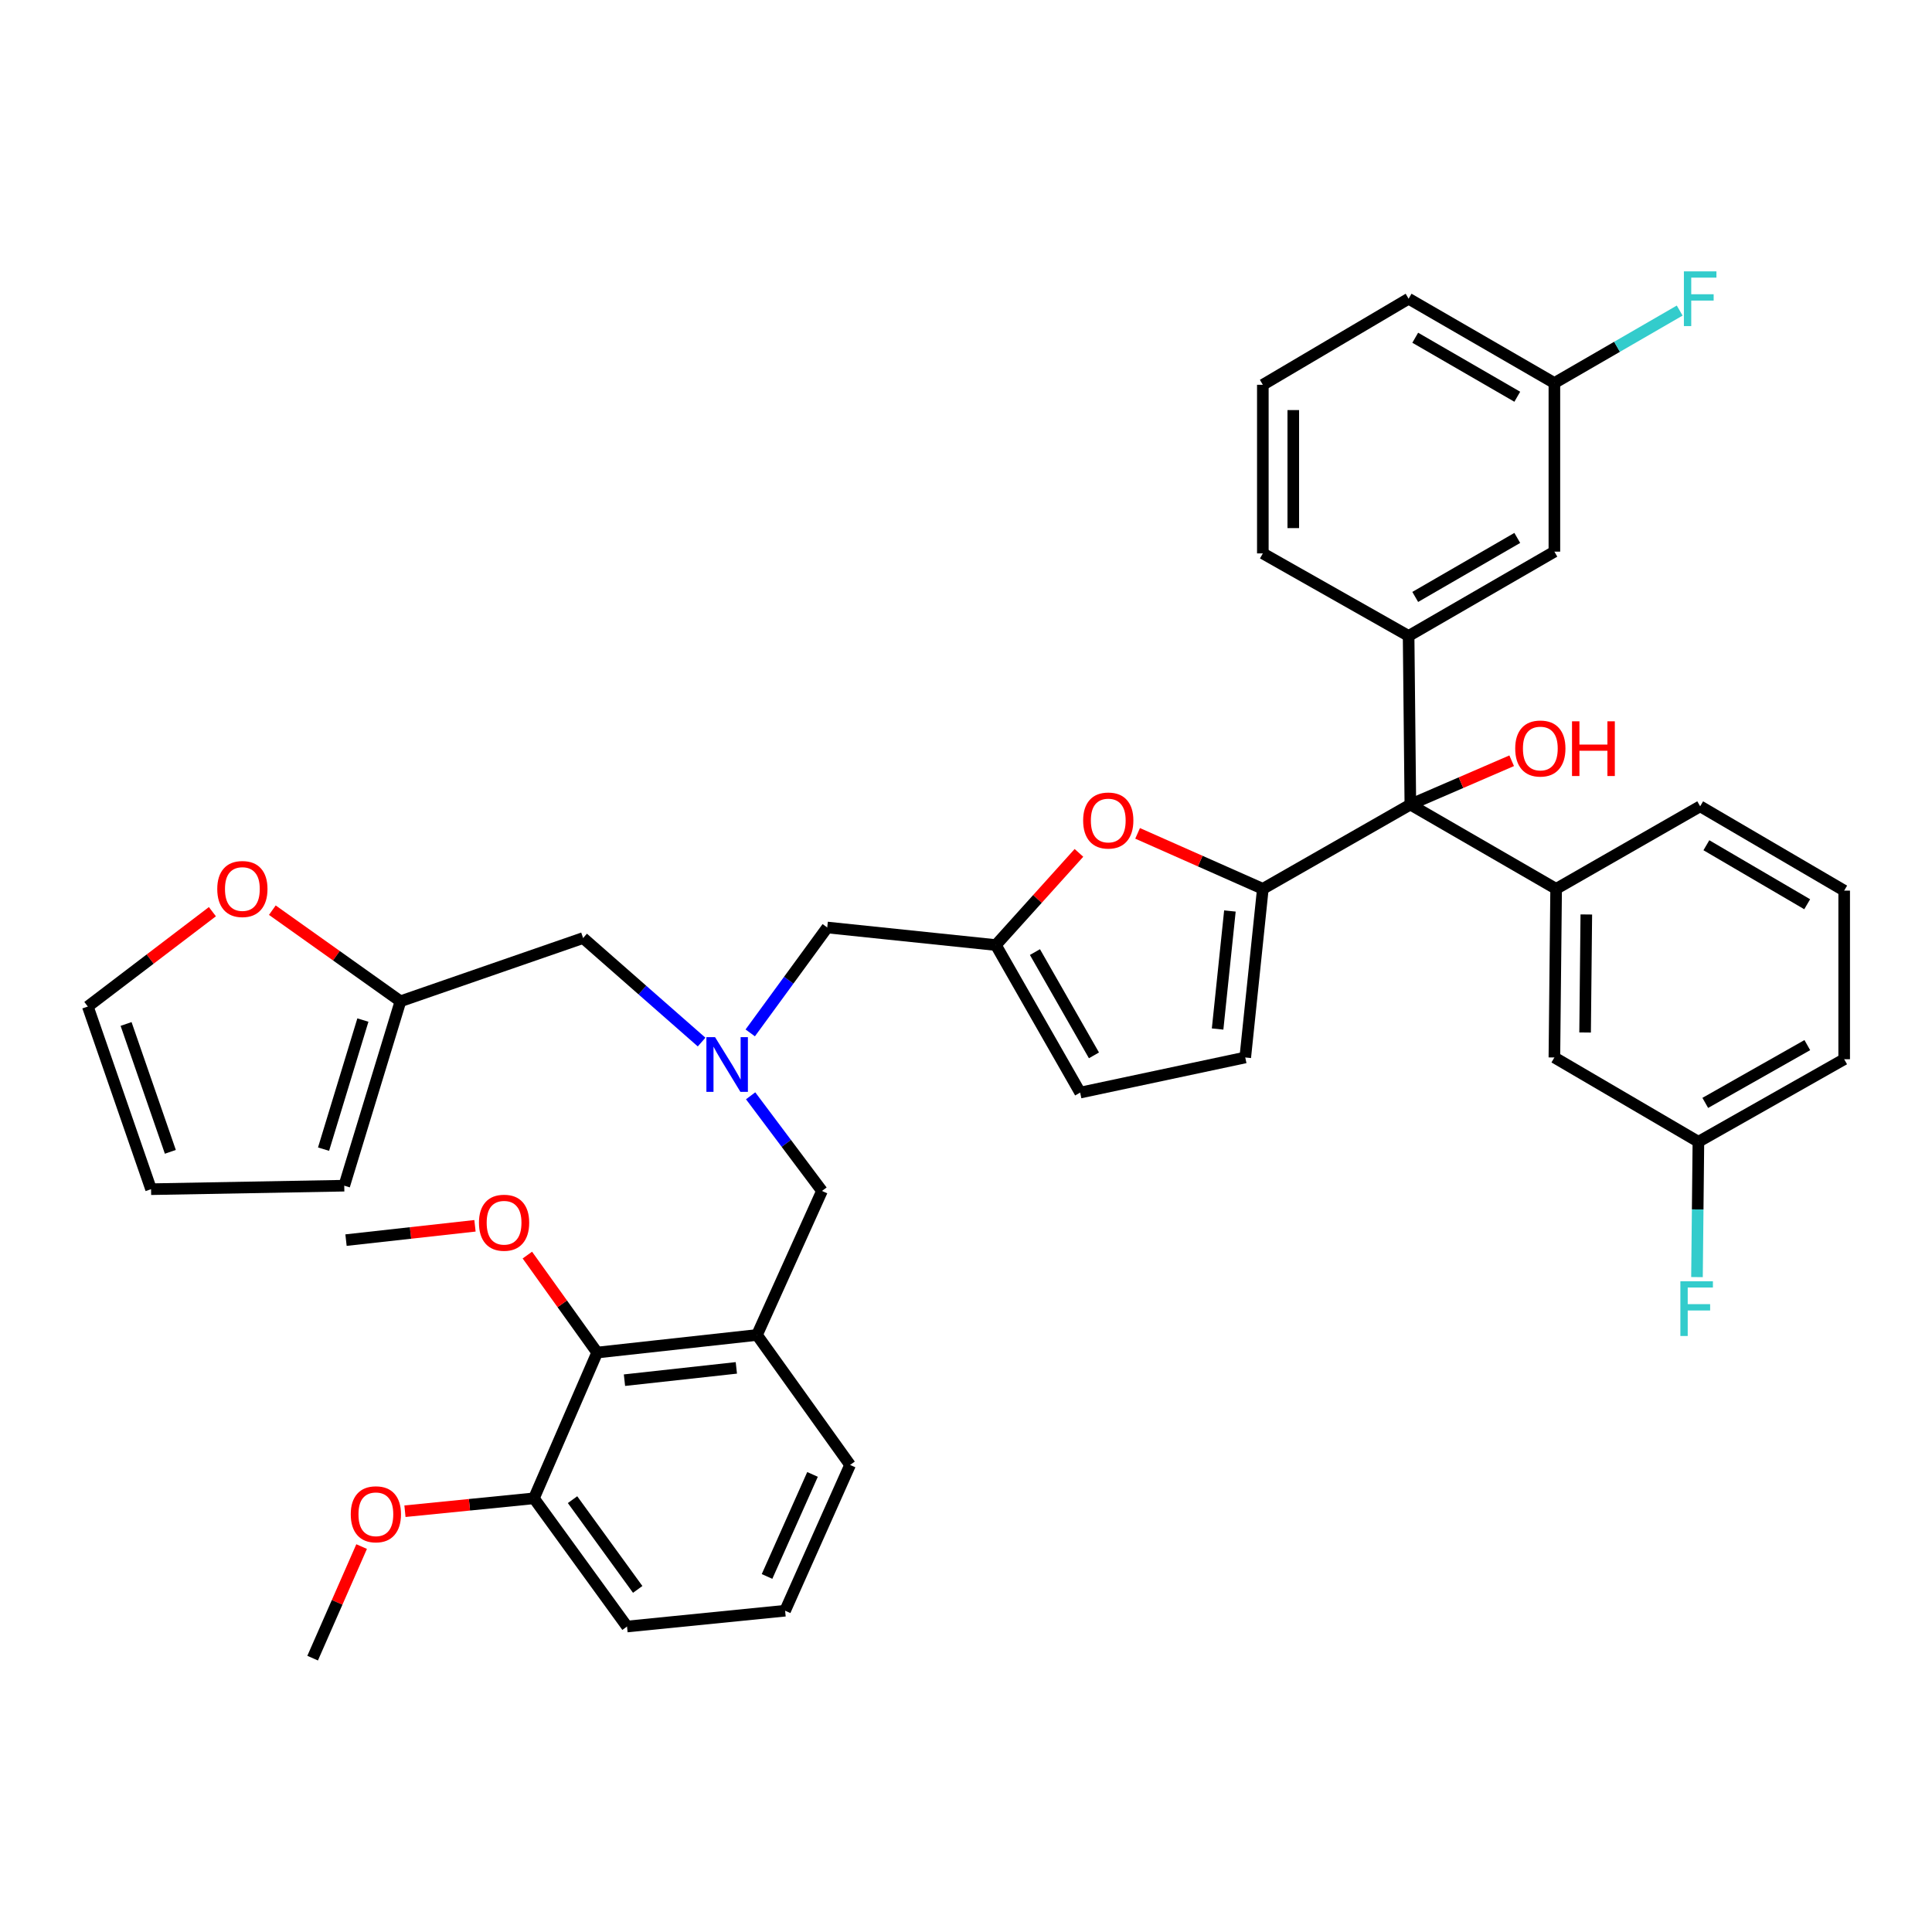<?xml version='1.0' encoding='iso-8859-1'?>
<svg version='1.1' baseProfile='full'
              xmlns='http://www.w3.org/2000/svg'
                      xmlns:rdkit='http://www.rdkit.org/xml'
                      xmlns:xlink='http://www.w3.org/1999/xlink'
                  xml:space='preserve'
width='1000px' height='1000px' viewBox='0 0 1000 1000'>
<!-- END OF HEADER -->
<rect style='opacity:1.0;fill:#FFFFFF;stroke:none' width='1000' height='1000' x='0' y='0'> </rect>
<path class='bond-0' d='M 729.094,329.163 L 729.996,416.438' style='fill:none;fill-rule:evenodd;stroke:#000000;stroke-width:6px;stroke-linecap:butt;stroke-linejoin:miter;stroke-opacity:1' />
<path class='bond-1' d='M 729.094,329.163 L 804.548,285.53' style='fill:none;fill-rule:evenodd;stroke:#000000;stroke-width:6px;stroke-linecap:butt;stroke-linejoin:miter;stroke-opacity:1' />
<path class='bond-1' d='M 732.522,308.973 L 785.34,278.43' style='fill:none;fill-rule:evenodd;stroke:#000000;stroke-width:6px;stroke-linecap:butt;stroke-linejoin:miter;stroke-opacity:1' />
<path class='bond-2' d='M 729.094,329.163 L 653.64,286.44' style='fill:none;fill-rule:evenodd;stroke:#000000;stroke-width:6px;stroke-linecap:butt;stroke-linejoin:miter;stroke-opacity:1' />
<path class='bond-3' d='M 729.996,416.438 L 756.218,405.1' style='fill:none;fill-rule:evenodd;stroke:#000000;stroke-width:6px;stroke-linecap:butt;stroke-linejoin:miter;stroke-opacity:1' />
<path class='bond-3' d='M 756.218,405.1 L 782.439,393.762' style='fill:none;fill-rule:evenodd;stroke:#FF0000;stroke-width:6px;stroke-linecap:butt;stroke-linejoin:miter;stroke-opacity:1' />
<path class='bond-4' d='M 729.996,416.438 L 653.64,460.071' style='fill:none;fill-rule:evenodd;stroke:#000000;stroke-width:6px;stroke-linecap:butt;stroke-linejoin:miter;stroke-opacity:1' />
<path class='bond-5' d='M 729.996,416.438 L 805.45,460.071' style='fill:none;fill-rule:evenodd;stroke:#000000;stroke-width:6px;stroke-linecap:butt;stroke-linejoin:miter;stroke-opacity:1' />
<path class='bond-6' d='M 804.548,285.53 L 804.548,198.254' style='fill:none;fill-rule:evenodd;stroke:#000000;stroke-width:6px;stroke-linecap:butt;stroke-linejoin:miter;stroke-opacity:1' />
<path class='bond-7' d='M 363.148,539.373 L 332.482,512.45' style='fill:none;fill-rule:evenodd;stroke:#0000FF;stroke-width:6px;stroke-linecap:butt;stroke-linejoin:miter;stroke-opacity:1' />
<path class='bond-7' d='M 332.482,512.45 L 301.816,485.526' style='fill:none;fill-rule:evenodd;stroke:#000000;stroke-width:6px;stroke-linecap:butt;stroke-linejoin:miter;stroke-opacity:1' />
<path class='bond-8' d='M 388.522,567.186 L 406.989,591.81' style='fill:none;fill-rule:evenodd;stroke:#0000FF;stroke-width:6px;stroke-linecap:butt;stroke-linejoin:miter;stroke-opacity:1' />
<path class='bond-8' d='M 406.989,591.81 L 425.457,616.434' style='fill:none;fill-rule:evenodd;stroke:#000000;stroke-width:6px;stroke-linecap:butt;stroke-linejoin:miter;stroke-opacity:1' />
<path class='bond-9' d='M 388.319,534.625 L 408.249,507.348' style='fill:none;fill-rule:evenodd;stroke:#0000FF;stroke-width:6px;stroke-linecap:butt;stroke-linejoin:miter;stroke-opacity:1' />
<path class='bond-9' d='M 408.249,507.348 L 428.18,480.071' style='fill:none;fill-rule:evenodd;stroke:#000000;stroke-width:6px;stroke-linecap:butt;stroke-linejoin:miter;stroke-opacity:1' />
<path class='bond-10' d='M 653.64,460.071 L 621.23,445.709' style='fill:none;fill-rule:evenodd;stroke:#000000;stroke-width:6px;stroke-linecap:butt;stroke-linejoin:miter;stroke-opacity:1' />
<path class='bond-10' d='M 621.23,445.709 L 588.82,431.347' style='fill:none;fill-rule:evenodd;stroke:#FF0000;stroke-width:6px;stroke-linecap:butt;stroke-linejoin:miter;stroke-opacity:1' />
<path class='bond-11' d='M 653.64,460.071 L 644.542,547.346' style='fill:none;fill-rule:evenodd;stroke:#000000;stroke-width:6px;stroke-linecap:butt;stroke-linejoin:miter;stroke-opacity:1' />
<path class='bond-11' d='M 636.599,471.528 L 630.23,532.621' style='fill:none;fill-rule:evenodd;stroke:#000000;stroke-width:6px;stroke-linecap:butt;stroke-linejoin:miter;stroke-opacity:1' />
<path class='bond-12' d='M 425.457,616.434 L 391.815,690.978' style='fill:none;fill-rule:evenodd;stroke:#000000;stroke-width:6px;stroke-linecap:butt;stroke-linejoin:miter;stroke-opacity:1' />
<path class='bond-13' d='M 309.093,700.076 L 391.815,690.978' style='fill:none;fill-rule:evenodd;stroke:#000000;stroke-width:6px;stroke-linecap:butt;stroke-linejoin:miter;stroke-opacity:1' />
<path class='bond-13' d='M 323.224,714.378 L 381.129,708.01' style='fill:none;fill-rule:evenodd;stroke:#000000;stroke-width:6px;stroke-linecap:butt;stroke-linejoin:miter;stroke-opacity:1' />
<path class='bond-14' d='M 309.093,700.076 L 276.361,775.53' style='fill:none;fill-rule:evenodd;stroke:#000000;stroke-width:6px;stroke-linecap:butt;stroke-linejoin:miter;stroke-opacity:1' />
<path class='bond-15' d='M 309.093,700.076 L 291.026,674.852' style='fill:none;fill-rule:evenodd;stroke:#000000;stroke-width:6px;stroke-linecap:butt;stroke-linejoin:miter;stroke-opacity:1' />
<path class='bond-15' d='M 291.026,674.852 L 272.96,649.629' style='fill:none;fill-rule:evenodd;stroke:#FF0000;stroke-width:6px;stroke-linecap:butt;stroke-linejoin:miter;stroke-opacity:1' />
<path class='bond-16' d='M 391.815,690.978 L 440.001,758.253' style='fill:none;fill-rule:evenodd;stroke:#000000;stroke-width:6px;stroke-linecap:butt;stroke-linejoin:miter;stroke-opacity:1' />
<path class='bond-17' d='M 109.939,471.883 L 77.697,496.432' style='fill:none;fill-rule:evenodd;stroke:#FF0000;stroke-width:6px;stroke-linecap:butt;stroke-linejoin:miter;stroke-opacity:1' />
<path class='bond-17' d='M 77.697,496.432 L 45.455,520.981' style='fill:none;fill-rule:evenodd;stroke:#000000;stroke-width:6px;stroke-linecap:butt;stroke-linejoin:miter;stroke-opacity:1' />
<path class='bond-18' d='M 140.963,471.101 L 174.118,494.679' style='fill:none;fill-rule:evenodd;stroke:#FF0000;stroke-width:6px;stroke-linecap:butt;stroke-linejoin:miter;stroke-opacity:1' />
<path class='bond-18' d='M 174.118,494.679 L 207.273,518.258' style='fill:none;fill-rule:evenodd;stroke:#000000;stroke-width:6px;stroke-linecap:butt;stroke-linejoin:miter;stroke-opacity:1' />
<path class='bond-19' d='M 45.455,520.981 L 78.186,615.524' style='fill:none;fill-rule:evenodd;stroke:#000000;stroke-width:6px;stroke-linecap:butt;stroke-linejoin:miter;stroke-opacity:1' />
<path class='bond-19' d='M 65.258,530.006 L 88.171,596.186' style='fill:none;fill-rule:evenodd;stroke:#000000;stroke-width:6px;stroke-linecap:butt;stroke-linejoin:miter;stroke-opacity:1' />
<path class='bond-20' d='M 78.186,615.524 L 178.184,613.711' style='fill:none;fill-rule:evenodd;stroke:#000000;stroke-width:6px;stroke-linecap:butt;stroke-linejoin:miter;stroke-opacity:1' />
<path class='bond-21' d='M 178.184,613.711 L 207.273,518.258' style='fill:none;fill-rule:evenodd;stroke:#000000;stroke-width:6px;stroke-linecap:butt;stroke-linejoin:miter;stroke-opacity:1' />
<path class='bond-21' d='M 167.471,594.799 L 187.833,527.981' style='fill:none;fill-rule:evenodd;stroke:#000000;stroke-width:6px;stroke-linecap:butt;stroke-linejoin:miter;stroke-opacity:1' />
<path class='bond-22' d='M 207.273,518.258 L 301.816,485.526' style='fill:none;fill-rule:evenodd;stroke:#000000;stroke-width:6px;stroke-linecap:butt;stroke-linejoin:miter;stroke-opacity:1' />
<path class='bond-23' d='M 276.361,775.53 L 242.983,778.866' style='fill:none;fill-rule:evenodd;stroke:#000000;stroke-width:6px;stroke-linecap:butt;stroke-linejoin:miter;stroke-opacity:1' />
<path class='bond-23' d='M 242.983,778.866 L 209.605,782.203' style='fill:none;fill-rule:evenodd;stroke:#FF0000;stroke-width:6px;stroke-linecap:butt;stroke-linejoin:miter;stroke-opacity:1' />
<path class='bond-24' d='M 276.361,775.53 L 324.548,841.886' style='fill:none;fill-rule:evenodd;stroke:#000000;stroke-width:6px;stroke-linecap:butt;stroke-linejoin:miter;stroke-opacity:1' />
<path class='bond-24' d='M 296.343,776.222 L 330.073,822.671' style='fill:none;fill-rule:evenodd;stroke:#000000;stroke-width:6px;stroke-linecap:butt;stroke-linejoin:miter;stroke-opacity:1' />
<path class='bond-25' d='M 245.848,634.473 L 212.472,638.181' style='fill:none;fill-rule:evenodd;stroke:#FF0000;stroke-width:6px;stroke-linecap:butt;stroke-linejoin:miter;stroke-opacity:1' />
<path class='bond-25' d='M 212.472,638.181 L 179.095,641.889' style='fill:none;fill-rule:evenodd;stroke:#000000;stroke-width:6px;stroke-linecap:butt;stroke-linejoin:miter;stroke-opacity:1' />
<path class='bond-26' d='M 187.175,800.504 L 174.497,829.378' style='fill:none;fill-rule:evenodd;stroke:#FF0000;stroke-width:6px;stroke-linecap:butt;stroke-linejoin:miter;stroke-opacity:1' />
<path class='bond-26' d='M 174.497,829.378 L 161.819,858.252' style='fill:none;fill-rule:evenodd;stroke:#000000;stroke-width:6px;stroke-linecap:butt;stroke-linejoin:miter;stroke-opacity:1' />
<path class='bond-27' d='M 440.001,758.253 L 406.368,833.707' style='fill:none;fill-rule:evenodd;stroke:#000000;stroke-width:6px;stroke-linecap:butt;stroke-linejoin:miter;stroke-opacity:1' />
<path class='bond-27' d='M 420.56,763.154 L 397.017,815.972' style='fill:none;fill-rule:evenodd;stroke:#000000;stroke-width:6px;stroke-linecap:butt;stroke-linejoin:miter;stroke-opacity:1' />
<path class='bond-28' d='M 406.368,833.707 L 324.548,841.886' style='fill:none;fill-rule:evenodd;stroke:#000000;stroke-width:6px;stroke-linecap:butt;stroke-linejoin:miter;stroke-opacity:1' />
<path class='bond-29' d='M 558.46,441.449 L 536.958,465.304' style='fill:none;fill-rule:evenodd;stroke:#FF0000;stroke-width:6px;stroke-linecap:butt;stroke-linejoin:miter;stroke-opacity:1' />
<path class='bond-29' d='M 536.958,465.304 L 515.455,489.16' style='fill:none;fill-rule:evenodd;stroke:#000000;stroke-width:6px;stroke-linecap:butt;stroke-linejoin:miter;stroke-opacity:1' />
<path class='bond-30' d='M 515.455,489.16 L 559.088,565.525' style='fill:none;fill-rule:evenodd;stroke:#000000;stroke-width:6px;stroke-linecap:butt;stroke-linejoin:miter;stroke-opacity:1' />
<path class='bond-30' d='M 535.685,492.795 L 566.228,546.251' style='fill:none;fill-rule:evenodd;stroke:#000000;stroke-width:6px;stroke-linecap:butt;stroke-linejoin:miter;stroke-opacity:1' />
<path class='bond-31' d='M 515.455,489.16 L 428.18,480.071' style='fill:none;fill-rule:evenodd;stroke:#000000;stroke-width:6px;stroke-linecap:butt;stroke-linejoin:miter;stroke-opacity:1' />
<path class='bond-32' d='M 559.088,565.525 L 644.542,547.346' style='fill:none;fill-rule:evenodd;stroke:#000000;stroke-width:6px;stroke-linecap:butt;stroke-linejoin:miter;stroke-opacity:1' />
<path class='bond-33' d='M 804.548,198.254 L 729.094,154.621' style='fill:none;fill-rule:evenodd;stroke:#000000;stroke-width:6px;stroke-linecap:butt;stroke-linejoin:miter;stroke-opacity:1' />
<path class='bond-33' d='M 785.34,205.354 L 732.522,174.811' style='fill:none;fill-rule:evenodd;stroke:#000000;stroke-width:6px;stroke-linecap:butt;stroke-linejoin:miter;stroke-opacity:1' />
<path class='bond-34' d='M 804.548,198.254 L 836.976,179.502' style='fill:none;fill-rule:evenodd;stroke:#000000;stroke-width:6px;stroke-linecap:butt;stroke-linejoin:miter;stroke-opacity:1' />
<path class='bond-34' d='M 836.976,179.502 L 869.403,160.75' style='fill:none;fill-rule:evenodd;stroke:#33CCCC;stroke-width:6px;stroke-linecap:butt;stroke-linejoin:miter;stroke-opacity:1' />
<path class='bond-35' d='M 729.094,154.621 L 653.64,199.165' style='fill:none;fill-rule:evenodd;stroke:#000000;stroke-width:6px;stroke-linecap:butt;stroke-linejoin:miter;stroke-opacity:1' />
<path class='bond-36' d='M 653.64,199.165 L 653.64,286.44' style='fill:none;fill-rule:evenodd;stroke:#000000;stroke-width:6px;stroke-linecap:butt;stroke-linejoin:miter;stroke-opacity:1' />
<path class='bond-36' d='M 669.402,212.256 L 669.402,273.349' style='fill:none;fill-rule:evenodd;stroke:#000000;stroke-width:6px;stroke-linecap:butt;stroke-linejoin:miter;stroke-opacity:1' />
<path class='bond-37' d='M 805.45,460.071 L 804.548,547.346' style='fill:none;fill-rule:evenodd;stroke:#000000;stroke-width:6px;stroke-linecap:butt;stroke-linejoin:miter;stroke-opacity:1' />
<path class='bond-37' d='M 821.075,473.325 L 820.444,534.418' style='fill:none;fill-rule:evenodd;stroke:#000000;stroke-width:6px;stroke-linecap:butt;stroke-linejoin:miter;stroke-opacity:1' />
<path class='bond-38' d='M 805.45,460.071 L 880.002,417.349' style='fill:none;fill-rule:evenodd;stroke:#000000;stroke-width:6px;stroke-linecap:butt;stroke-linejoin:miter;stroke-opacity:1' />
<path class='bond-39' d='M 804.548,547.346 L 879.091,590.98' style='fill:none;fill-rule:evenodd;stroke:#000000;stroke-width:6px;stroke-linecap:butt;stroke-linejoin:miter;stroke-opacity:1' />
<path class='bond-40' d='M 879.091,590.98 L 954.545,548.257' style='fill:none;fill-rule:evenodd;stroke:#000000;stroke-width:6px;stroke-linecap:butt;stroke-linejoin:miter;stroke-opacity:1' />
<path class='bond-40' d='M 882.644,570.856 L 935.461,540.95' style='fill:none;fill-rule:evenodd;stroke:#000000;stroke-width:6px;stroke-linecap:butt;stroke-linejoin:miter;stroke-opacity:1' />
<path class='bond-41' d='M 879.091,590.98 L 878.722,626.002' style='fill:none;fill-rule:evenodd;stroke:#000000;stroke-width:6px;stroke-linecap:butt;stroke-linejoin:miter;stroke-opacity:1' />
<path class='bond-41' d='M 878.722,626.002 L 878.353,661.025' style='fill:none;fill-rule:evenodd;stroke:#33CCCC;stroke-width:6px;stroke-linecap:butt;stroke-linejoin:miter;stroke-opacity:1' />
<path class='bond-42' d='M 954.545,548.257 L 954.545,460.982' style='fill:none;fill-rule:evenodd;stroke:#000000;stroke-width:6px;stroke-linecap:butt;stroke-linejoin:miter;stroke-opacity:1' />
<path class='bond-43' d='M 954.545,460.982 L 880.002,417.349' style='fill:none;fill-rule:evenodd;stroke:#000000;stroke-width:6px;stroke-linecap:butt;stroke-linejoin:miter;stroke-opacity:1' />
<path class='bond-43' d='M 935.402,468.039 L 883.221,437.496' style='fill:none;fill-rule:evenodd;stroke:#000000;stroke-width:6px;stroke-linecap:butt;stroke-linejoin:miter;stroke-opacity:1' />
<path  class='atom-2' d='M 784.272 387.429
Q 784.272 380.629, 787.632 376.829
Q 790.992 373.029, 797.272 373.029
Q 803.552 373.029, 806.912 376.829
Q 810.272 380.629, 810.272 387.429
Q 810.272 394.309, 806.872 398.229
Q 803.472 402.109, 797.272 402.109
Q 791.032 402.109, 787.632 398.229
Q 784.272 394.349, 784.272 387.429
M 797.272 398.909
Q 801.592 398.909, 803.912 396.029
Q 806.272 393.109, 806.272 387.429
Q 806.272 381.869, 803.912 379.069
Q 801.592 376.229, 797.272 376.229
Q 792.952 376.229, 790.592 379.029
Q 788.272 381.829, 788.272 387.429
Q 788.272 393.149, 790.592 396.029
Q 792.952 398.909, 797.272 398.909
' fill='#FF0000'/>
<path  class='atom-2' d='M 813.672 373.349
L 817.512 373.349
L 817.512 385.389
L 831.992 385.389
L 831.992 373.349
L 835.832 373.349
L 835.832 401.669
L 831.992 401.669
L 831.992 388.589
L 817.512 388.589
L 817.512 401.669
L 813.672 401.669
L 813.672 373.349
' fill='#FF0000'/>
<path  class='atom-4' d='M 370.108 536.82
L 379.388 551.82
Q 380.308 553.3, 381.788 555.98
Q 383.268 558.66, 383.348 558.82
L 383.348 536.82
L 387.108 536.82
L 387.108 565.14
L 383.228 565.14
L 373.268 548.74
Q 372.108 546.82, 370.868 544.62
Q 369.668 542.42, 369.308 541.74
L 369.308 565.14
L 365.628 565.14
L 365.628 536.82
L 370.108 536.82
' fill='#0000FF'/>
<path  class='atom-9' d='M 112.453 460.151
Q 112.453 453.351, 115.813 449.551
Q 119.173 445.751, 125.453 445.751
Q 131.733 445.751, 135.093 449.551
Q 138.453 453.351, 138.453 460.151
Q 138.453 467.031, 135.053 470.951
Q 131.653 474.831, 125.453 474.831
Q 119.213 474.831, 115.813 470.951
Q 112.453 467.071, 112.453 460.151
M 125.453 471.631
Q 129.773 471.631, 132.093 468.751
Q 134.453 465.831, 134.453 460.151
Q 134.453 454.591, 132.093 451.791
Q 129.773 448.951, 125.453 448.951
Q 121.133 448.951, 118.773 451.751
Q 116.453 454.551, 116.453 460.151
Q 116.453 465.871, 118.773 468.751
Q 121.133 471.631, 125.453 471.631
' fill='#FF0000'/>
<path  class='atom-16' d='M 247.906 632.88
Q 247.906 626.08, 251.266 622.28
Q 254.626 618.48, 260.906 618.48
Q 267.186 618.48, 270.546 622.28
Q 273.906 626.08, 273.906 632.88
Q 273.906 639.76, 270.506 643.68
Q 267.106 647.56, 260.906 647.56
Q 254.666 647.56, 251.266 643.68
Q 247.906 639.8, 247.906 632.88
M 260.906 644.36
Q 265.226 644.36, 267.546 641.48
Q 269.906 638.56, 269.906 632.88
Q 269.906 627.32, 267.546 624.52
Q 265.226 621.68, 260.906 621.68
Q 256.586 621.68, 254.226 624.48
Q 251.906 627.28, 251.906 632.88
Q 251.906 638.6, 254.226 641.48
Q 256.586 644.36, 260.906 644.36
' fill='#FF0000'/>
<path  class='atom-17' d='M 181.55 783.788
Q 181.55 776.988, 184.91 773.188
Q 188.27 769.388, 194.55 769.388
Q 200.83 769.388, 204.19 773.188
Q 207.55 776.988, 207.55 783.788
Q 207.55 790.668, 204.15 794.588
Q 200.75 798.468, 194.55 798.468
Q 188.31 798.468, 184.91 794.588
Q 181.55 790.708, 181.55 783.788
M 194.55 795.268
Q 198.87 795.268, 201.19 792.388
Q 203.55 789.468, 203.55 783.788
Q 203.55 778.228, 201.19 775.428
Q 198.87 772.588, 194.55 772.588
Q 190.23 772.588, 187.87 775.388
Q 185.55 778.188, 185.55 783.788
Q 185.55 789.508, 187.87 792.388
Q 190.23 795.268, 194.55 795.268
' fill='#FF0000'/>
<path  class='atom-23' d='M 560.633 424.696
Q 560.633 417.896, 563.993 414.096
Q 567.353 410.296, 573.633 410.296
Q 579.913 410.296, 583.273 414.096
Q 586.633 417.896, 586.633 424.696
Q 586.633 431.576, 583.233 435.496
Q 579.833 439.376, 573.633 439.376
Q 567.393 439.376, 563.993 435.496
Q 560.633 431.616, 560.633 424.696
M 573.633 436.176
Q 577.953 436.176, 580.273 433.296
Q 582.633 430.376, 582.633 424.696
Q 582.633 419.136, 580.273 416.336
Q 577.953 413.496, 573.633 413.496
Q 569.313 413.496, 566.953 416.296
Q 564.633 419.096, 564.633 424.696
Q 564.633 430.416, 566.953 433.296
Q 569.313 436.176, 573.633 436.176
' fill='#FF0000'/>
<path  class='atom-32' d='M 871.582 140.461
L 888.422 140.461
L 888.422 143.701
L 875.382 143.701
L 875.382 152.301
L 886.982 152.301
L 886.982 155.581
L 875.382 155.581
L 875.382 168.781
L 871.582 168.781
L 871.582 140.461
' fill='#33CCCC'/>
<path  class='atom-39' d='M 869.761 663.184
L 886.601 663.184
L 886.601 666.424
L 873.561 666.424
L 873.561 675.024
L 885.161 675.024
L 885.161 678.304
L 873.561 678.304
L 873.561 691.504
L 869.761 691.504
L 869.761 663.184
' fill='#33CCCC'/>
</svg>
